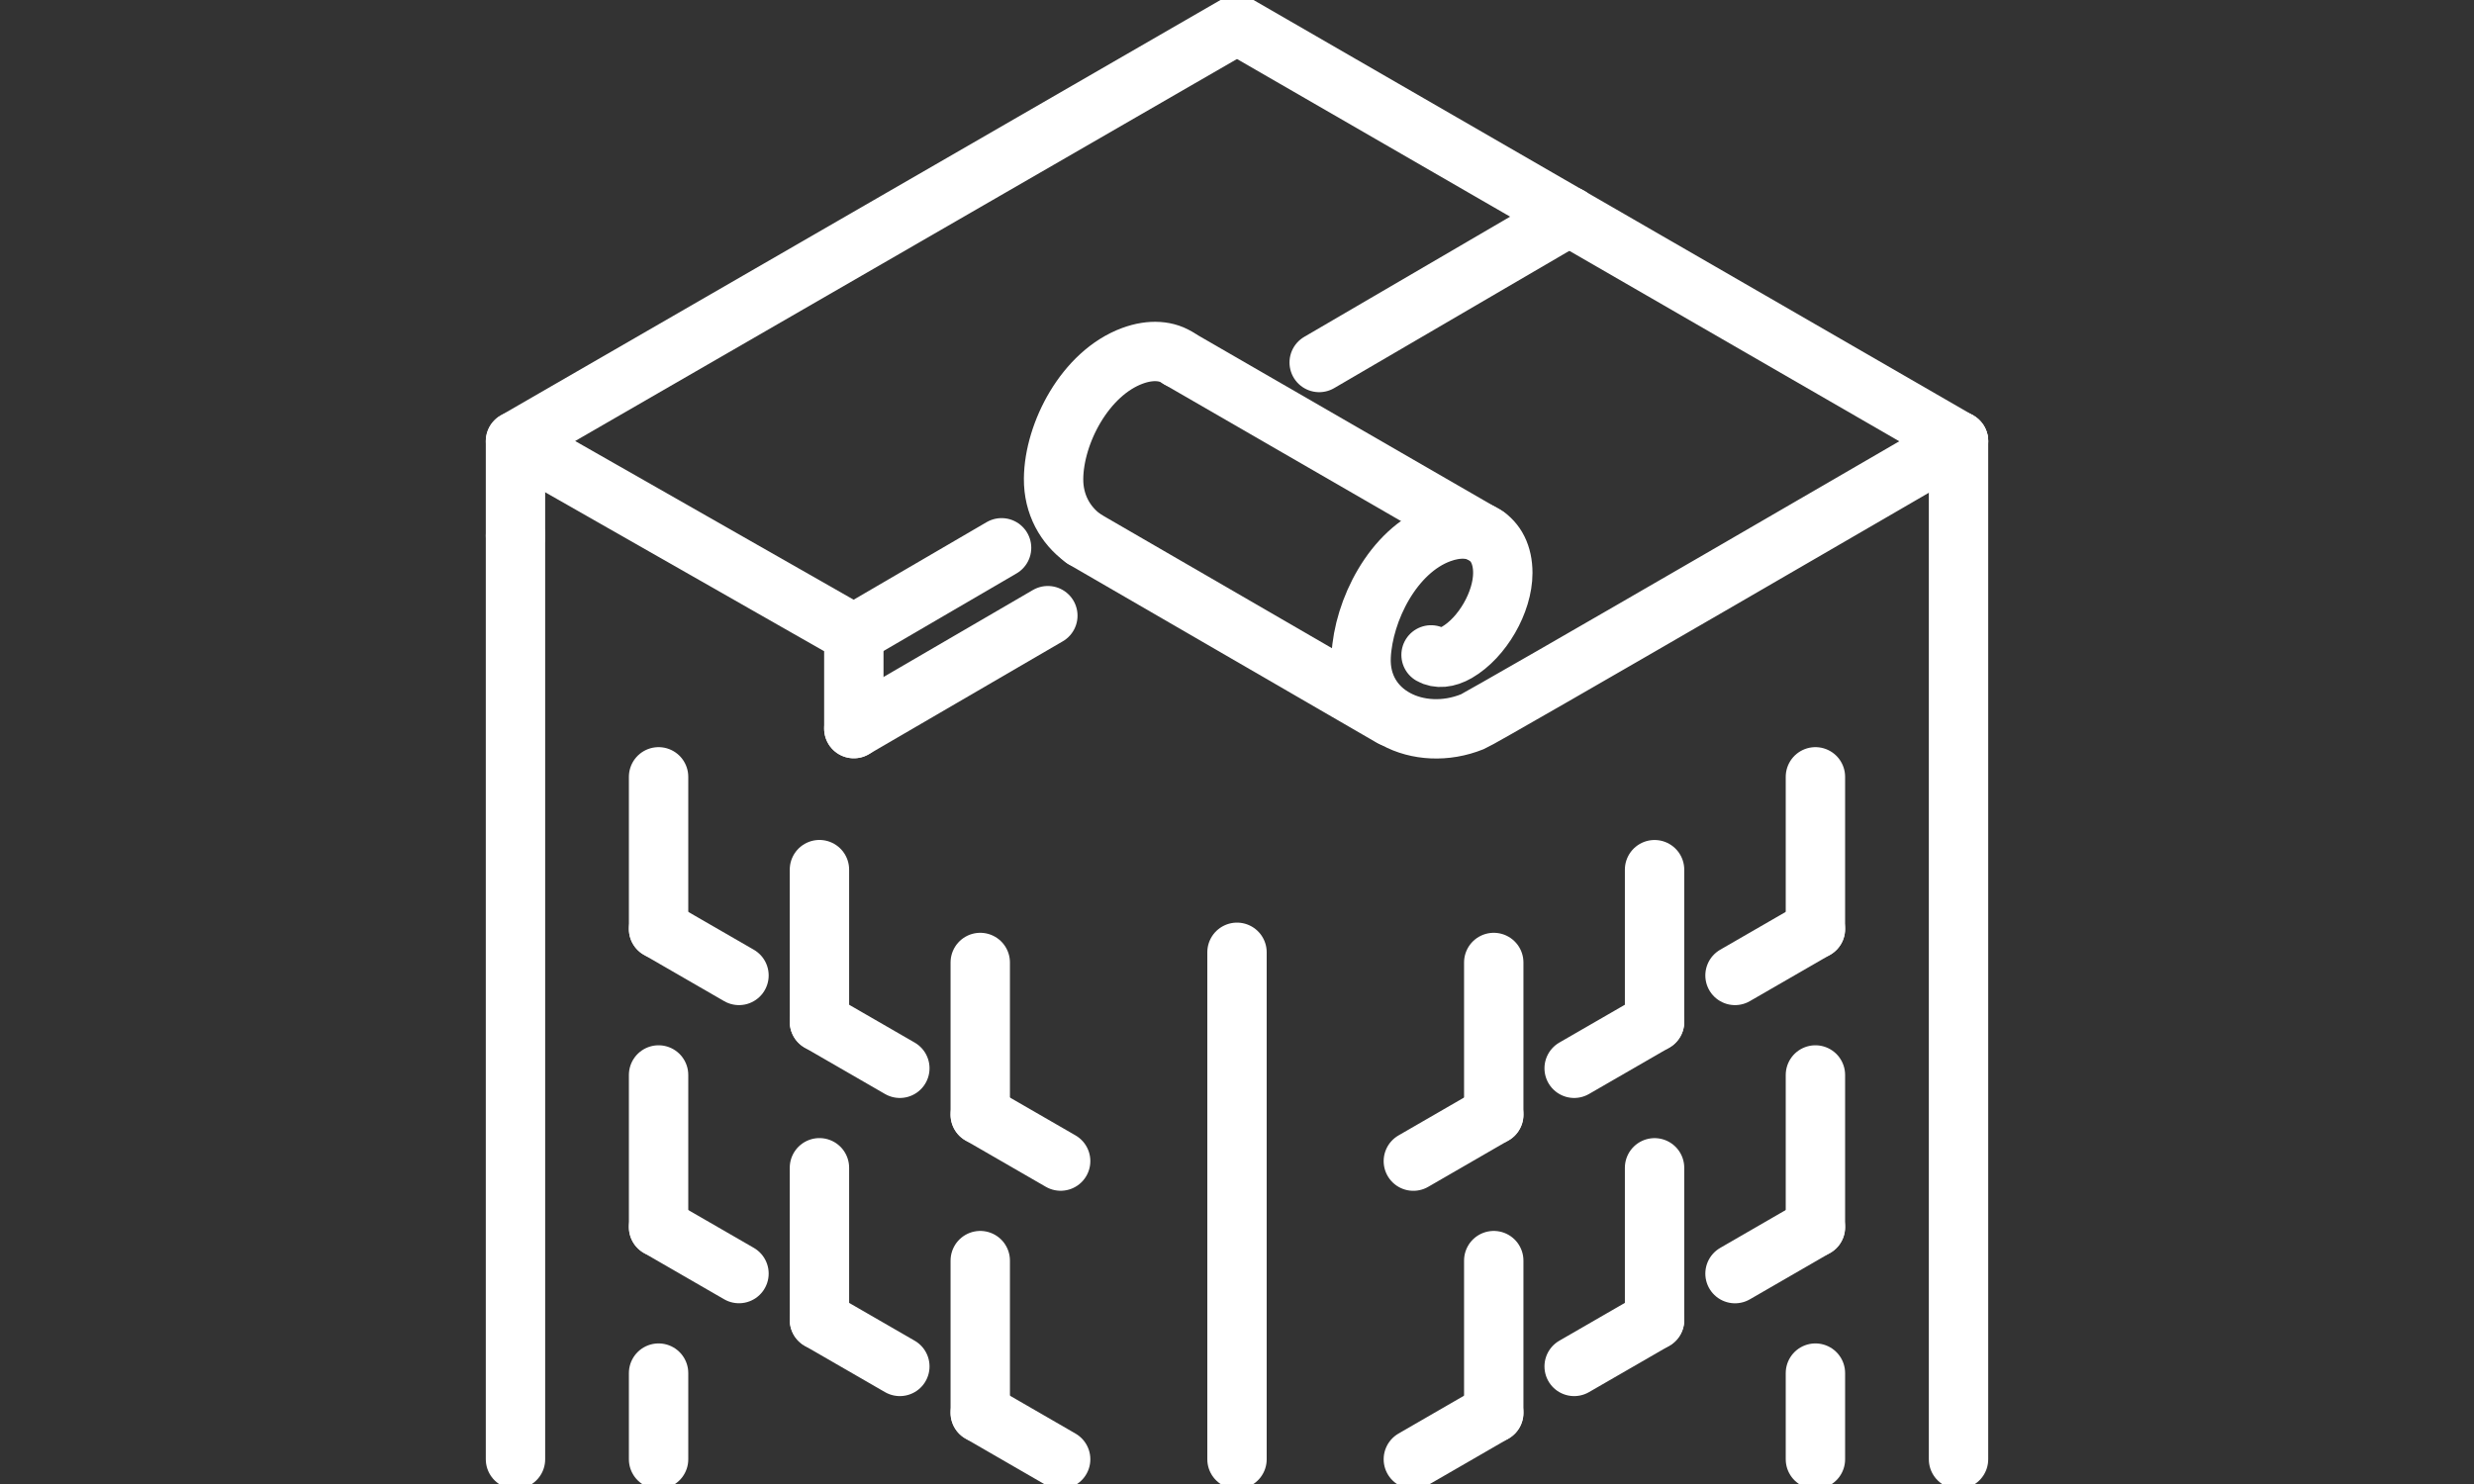<?xml version="1.0" encoding="UTF-8"?><svg id="icons" xmlns="http://www.w3.org/2000/svg" viewBox="0 0 500 300"><rect x="0" y="0" width="500" height="300" fill="#333333" stroke="none"/><defs><style>.cls-1{fill:none;stroke:#fff;stroke-linecap:round;stroke-linejoin:round;stroke-width:12px;}</style></defs><line class="cls-1" x1="104.18" y1="295" x2="104.18" y2="108.31"/><line class="cls-1" x1="250" y1="192.51" x2="250" y2="295"/><line class="cls-1" x1="149.35" y1="197.19" x2="133.1" y2="187.81"/><line class="cls-1" x1="133.1" y1="157.04" x2="133.1" y2="187.81"/><line class="cls-1" x1="181.86" y1="215.96" x2="165.61" y2="206.58"/><line class="cls-1" x1="165.61" y1="175.8" x2="165.61" y2="206.58"/><line class="cls-1" x1="214.36" y1="234.72" x2="198.11" y2="225.34"/><line class="cls-1" x1="198.11" y1="194.57" x2="198.11" y2="225.34"/><line class="cls-1" x1="149.35" y1="257.46" x2="133.1" y2="248.08"/><line class="cls-1" x1="133.1" y1="217.31" x2="133.1" y2="248.08"/><line class="cls-1" x1="181.86" y1="276.23" x2="165.61" y2="266.85"/><line class="cls-1" x1="165.61" y1="236.07" x2="165.61" y2="266.85"/><line class="cls-1" x1="214.36" y1="295" x2="198.11" y2="285.61"/><line class="cls-1" x1="198.11" y1="254.84" x2="198.11" y2="285.61"/><line class="cls-1" x1="133.1" y1="277.58" x2="133.1" y2="295"/><line class="cls-1" x1="350.65" y1="197.19" x2="366.9" y2="187.81"/><line class="cls-1" x1="366.9" y1="157.04" x2="366.9" y2="187.81"/><line class="cls-1" x1="318.14" y1="215.96" x2="334.39" y2="206.58"/><line class="cls-1" x1="334.39" y1="175.81" x2="334.39" y2="206.58"/><line class="cls-1" x1="285.64" y1="234.73" x2="301.89" y2="225.34"/><line class="cls-1" x1="301.89" y1="194.57" x2="301.89" y2="225.34"/><line class="cls-1" x1="350.65" y1="257.47" x2="366.9" y2="248.08"/><line class="cls-1" x1="366.9" y1="217.31" x2="366.9" y2="248.08"/><line class="cls-1" x1="318.14" y1="276.23" x2="334.39" y2="266.85"/><line class="cls-1" x1="334.39" y1="236.08" x2="334.39" y2="266.85"/><line class="cls-1" x1="285.64" y1="295" x2="301.89" y2="285.61"/><line class="cls-1" x1="301.89" y1="254.84" x2="301.89" y2="285.61"/><line class="cls-1" x1="366.9" y1="277.58" x2="366.9" y2="295"/><path class="cls-1" d="M238.27,72.49c-2.33-1.66-5.68-1.92-9.37-.57-9.57,3.51-15.88,15.61-15.97,24.84-.05,5.21,2.37,9.43,6.01,12.08"/><line class="cls-1" x1="238.27" y1="72.49" x2="300.43" y2="108.39"/><line class="cls-1" x1="219.07" y1="108.94" x2="281.24" y2="144.95"/><path class="cls-1" d="M395.82,89.19s-95.85,55.73-98.26,56.71c-10.73,4.34-23.05-1.42-22.47-13.24.45-9.22,6.4-21.32,15.97-24.84,6.93-2.55,12.66.61,12.66,8,0,5.91-4.15,13.09-9.26,16.05-2.05,1.18-3.9,1.29-5.24.52"/><line class="cls-1" x1="172.56" y1="147.29" x2="211.77" y2="124.46"/><polyline class="cls-1" points="395.82 89.19 395.82 108.32 395.82 295"/><line class="cls-1" x1="104.18" y1="89.19" x2="104.18" y2="108.31"/><line class="cls-1" x1="317.15" y1="43.77" x2="395.82" y2="89.19"/><polyline class="cls-1" points="172.56 147.29 172.56 128.16 104.18 89.19 250 5 317.15 43.77"/><line class="cls-1" x1="172.56" y1="128.16" x2="202.42" y2="110.74"/><line class="cls-1" x1="266.61" y1="73.28" x2="317.15" y2="43.77"/></svg>